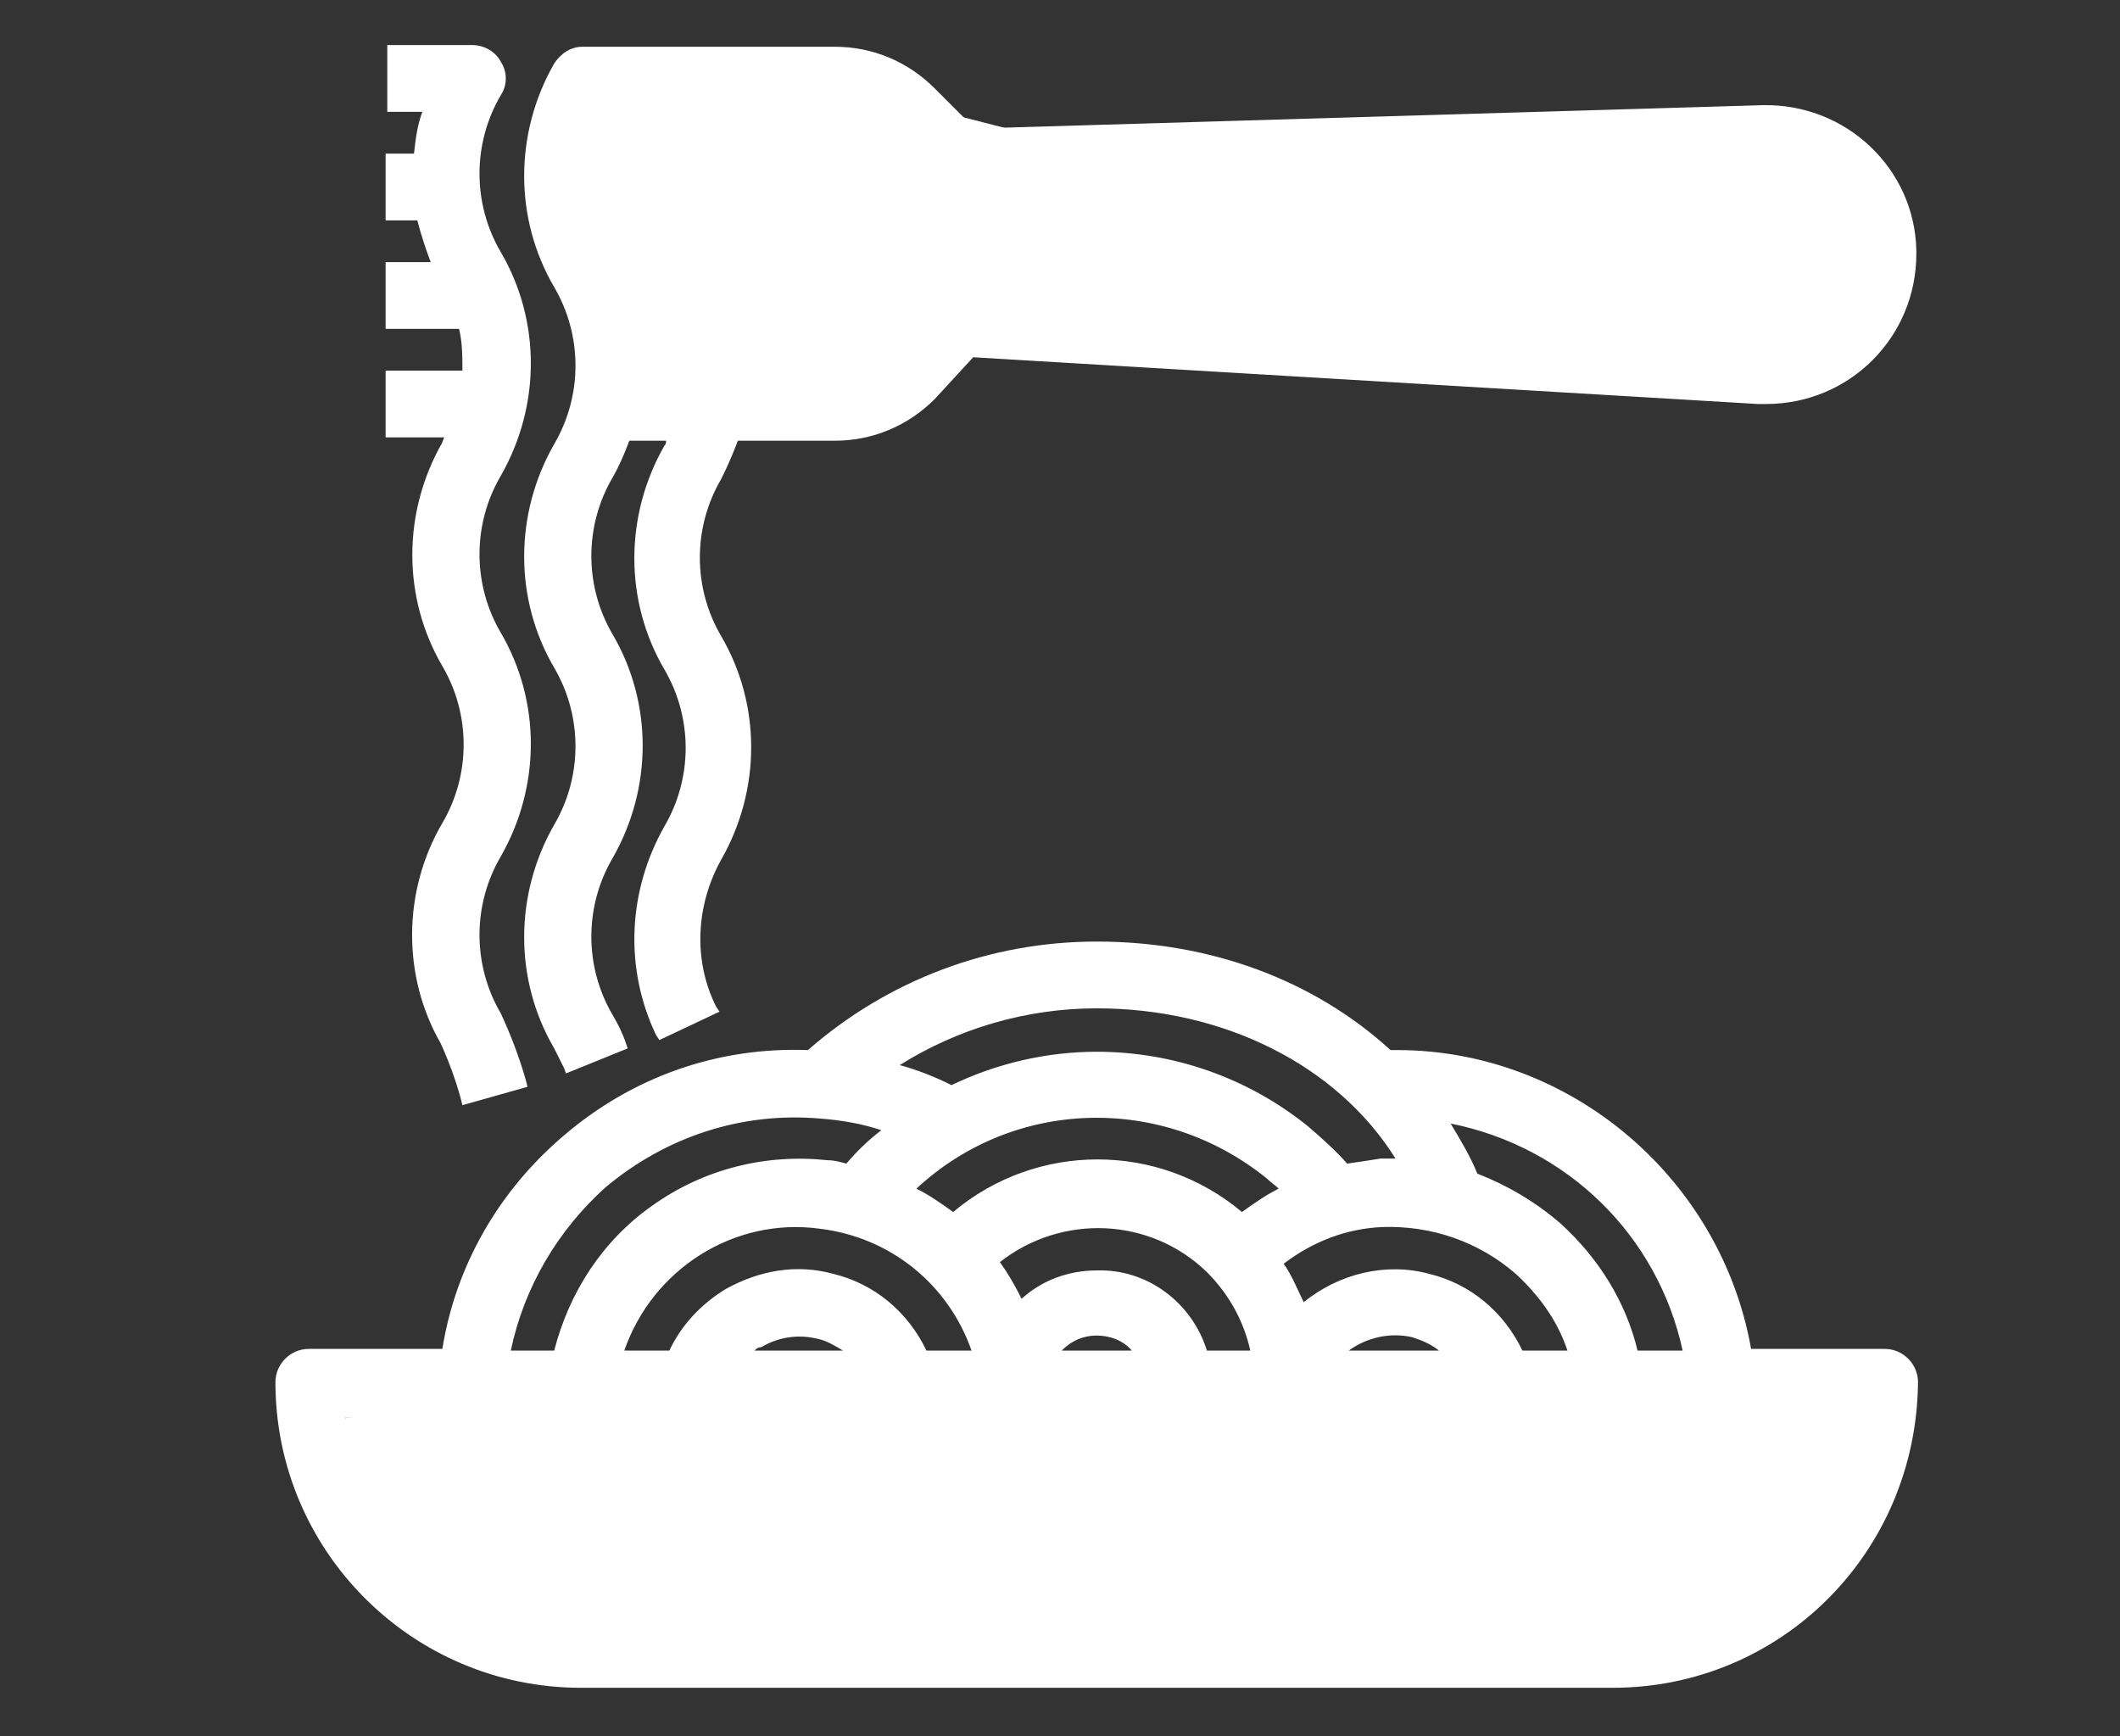 <?xml version="1.0" encoding="utf-8"?>
<!-- Generator: Adobe Illustrator 23.1.1, SVG Export Plug-In . SVG Version: 6.00 Build 0)  -->
<svg version="1.1" id="Lager_1" xmlns="http://www.w3.org/2000/svg" xmlns:xlink="http://www.w3.org/1999/xlink" x="0px" y="0px"
	 viewBox="0 0 127 104" style="enable-background:new 0 0 127 104;" xml:space="preserve">
<rect x="0" y="0" width="127" height="104" fill="#333333" stroke="none"/>
<style type="text/css">
	.st0{fill:#FFF;}
	.st1{fill:#FFFFFF;}
</style>
<path class="st0" d="M112.8,81.3h-8.3c-1.6-10.2-10.5-17.9-20.9-17.9c0,0,0,0-0.1,0h-0.4c-4.4-4.1-10.6-6.5-17.4-6.5c0,0,0,0,0,0
	c-6.3,0-12.4,2.3-17.1,6.5c-5.3-0.2-10.4,1.6-14.5,5c-3.9,3.3-6.4,7.9-7.2,12.9h-8.3c-0.9,0-1.6,0.7-1.6,1.6c0,9.9,8,17.9,17.9,17.9
	h61.8c9.9,0,17.9-8,17.9-17.9C114.5,82,113.7,81.3,112.8,81.3 M101.2,81.3h-3.4c-0.7-2.9-2.2-5.6-4.5-7.6c-1.5-1.3-3.2-2.3-5-2.9
	c-0.6-1.4-1.3-2.6-2.1-3.8C93.7,67.9,99.8,73.7,101.2,81.3z M85.5,76.6c-2.8-0.7-5.6,0.1-7.6,1.9c-0.4-1-0.9-2.1-1.5-3
	c1.8-1.5,4-2.3,6.4-2.4c3.1-0.2,6,0.9,8.2,2.9c1.6,1.4,2.7,3.2,3.3,5.2H91C90,79,88,77.3,85.5,76.6z M87.2,81.3h-7.3
	c1.2-1.3,3-2,4.9-1.5C85.7,80,86.5,80.5,87.2,81.3z M65.7,76.4c-1.8,0-3.4,0.7-4.6,1.9c-0.5-1-1-2-1.7-2.8c3.8-3.2,9.5-3.1,13.2,0.4
	c1.5,1.4,2.4,3.3,2.8,5.3H72C71.3,78.5,68.7,76.4,65.7,76.4z M68.5,81.3h-5.6c0.6-1,1.6-1.6,2.8-1.6C66.9,79.6,68,80.3,68.5,81.3z
	 M74.3,73.1c-4.9-4.4-12.3-4.3-17.2,0c-0.9-0.7-1.8-1.3-2.8-1.8c5.9-5.8,15.3-6.3,21.8-1c0.4,0.3,0.7,0.6,1.1,1
	C76.1,71.8,75.2,72.4,74.3,73.1z M49.9,76.7c-2.1-0.5-4.3-0.2-6.2,0.8c-1.5,0.9-2.7,2.2-3.3,3.7h-3.5c1.5-5.2,6.7-8.8,12.3-8.1
	c4.6,0.6,8.3,3.8,9.5,8.1h-3.5C54.3,79,52.3,77.3,49.9,76.7z M51.4,81.3h-7.2c0.3-0.4,0.7-0.7,1.2-0.9c1.1-0.7,2.4-0.8,3.7-0.5
	C50,80.1,50.8,80.6,51.4,81.3z M65.7,60.1C65.7,60.1,65.7,60.1,65.7,60.1c8.1,0,15.1,3.8,18.6,9.8c-0.5,0-1,0-1.5,0
	c-0.7,0-1.5,0.1-2.2,0.3c-0.7-0.8-1.5-1.6-2.4-2.3C72,62.8,63.7,62.1,57,65.5c-1.3-0.6-2.6-1.1-4-1.5C56.7,61.5,61.1,60.1,65.7,60.1
	z M36.2,70.8c3.6-3.1,8.3-4.6,13-4.2c1.5,0.1,3,0.4,4.4,0.9c-1,0.8-1.9,1.6-2.7,2.6c-0.4-0.1-0.9-0.2-1.3-0.2
	C42.1,69,35.2,74,33.5,81.3h-3.4C30.9,77.2,33,73.6,36.2,70.8z M96.6,97.5H34.8c-7.5,0-13.7-5.7-14.5-13h90.9
	C110.3,91.8,104.1,97.5,96.6,97.5z"/>
<path class="st0" d="M96.6,101.1H34.8c-10.1,0-18.3-8.2-18.3-18.3c0-1.1,0.9-2,2-2h8c0.8-5,3.4-9.5,7.3-12.8
	c4.1-3.5,9.2-5.3,14.6-5.1c4.8-4.2,10.9-6.5,17.3-6.5h0c6.8,0,13,2.3,17.6,6.5h0.4c10.4,0,19.4,7.7,21.2,17.9h8c1.1,0,2,0.9,2,2
	C114.8,93,106.7,101.1,96.6,101.1 M18.6,81.6c-0.7,0-1.3,0.6-1.3,1.3c0,9.7,7.9,17.5,17.5,17.5h61.8c9.7,0,17.5-7.9,17.5-17.5
	c0-0.7-0.6-1.3-1.3-1.3h-8.6l0-0.3c-1.6-10-10.4-17.6-20.5-17.6H83l-0.1-0.1c-4.4-4.1-10.5-6.4-17.2-6.4h0c-6.2,0-12.2,2.3-16.9,6.4
	l-0.1,0.1l-0.1,0c-5.2-0.2-10.2,1.5-14.2,4.9c-3.8,3.2-6.3,7.7-7.1,12.7l0,0.3H18.6z M96.6,97.9H34.8c-7.7,0-14.1-5.7-14.9-13.3
	l0-0.4h91.7l0,0.4C110.7,92.2,104.2,97.9,96.6,97.9z M20.7,84.9c1,7,7,12.3,14.1,12.3h61.8c7.1,0,13.1-5.2,14.1-12.3H20.7z
	 M101.7,81.6h-4.2l-0.1-0.3c-0.7-2.9-2.2-5.5-4.4-7.5c-1.4-1.3-3.1-2.3-4.9-2.9L88,71l-0.1-0.2c-0.5-1.3-1.2-2.6-2.1-3.8l-0.5-0.7
	l0.8,0.1c3.8,0.6,7.2,2.3,10,4.9c2.8,2.7,4.7,6.1,5.4,9.8L101.7,81.6z M98.1,80.9h2.7c-1.5-6.9-6.9-12.2-13.9-13.6
	c0.6,1,1.2,2,1.6,3c1.8,0.7,3.5,1.7,5,3C95.8,75.4,97.4,78,98.1,80.9z M94.9,81.6h-4.2l-0.1-0.2c-1-2.2-2.9-3.8-5.2-4.4h0
	c-2.6-0.7-5.3,0-7.2,1.9l-0.4,0.4l-0.2-0.5c-0.4-1-0.9-2-1.5-2.9L76,75.5l0.3-0.2c1.9-1.5,4.2-2.4,6.6-2.5c3.1-0.2,6.2,0.9,8.5,3
	c1.6,1.4,2.8,3.3,3.4,5.4L94.9,81.6z M91.2,80.9h2.7c-0.6-1.8-1.7-3.3-3.1-4.6c-2.2-1.9-5-2.9-8-2.8c-2.2,0.1-4.2,0.9-5.9,2.2
	c0.5,0.7,0.8,1.5,1.2,2.3c2.1-1.7,4.9-2.4,7.5-1.7C88.1,76.9,90.1,78.6,91.2,80.9z M88,81.6h-8.9l0.5-0.6c1.3-1.5,3.3-2.1,5.2-1.6
	c1,0.3,1.9,0.8,2.6,1.6L88,81.6z M80.8,80.9h5.4c-0.5-0.4-1-0.6-1.6-0.8C83.3,79.8,81.9,80.1,80.8,80.9z M75.8,81.6h-4l-0.1-0.3
	c-0.7-2.7-3.1-4.6-5.9-4.6c-1.6,0-3.2,0.6-4.4,1.8L61,78.9l-0.2-0.5c-0.5-1-1-1.9-1.7-2.8l-0.2-0.3l0.3-0.2
	c3.9-3.4,9.9-3.2,13.7,0.5c1.5,1.5,2.5,3.4,2.9,5.5L75.8,81.6z M72.3,80.9h2.6c-0.4-1.8-1.3-3.4-2.6-4.7c-3.4-3.3-8.7-3.5-12.4-0.6
	c0.5,0.7,0.9,1.4,1.3,2.2c1.2-1.1,2.8-1.7,4.5-1.7C68.7,76,71.4,78,72.3,80.9z M69.2,81.6h-6.9l0.3-0.6c0.6-1.1,1.8-1.8,3.1-1.8
	c1.3,0,2.5,0.7,3.1,1.8L69.2,81.6z M63.6,80.9h4.2c-0.5-0.6-1.3-0.9-2.1-0.9C64.9,80,64.2,80.3,63.6,80.9z M59.2,81.6H55l-0.1-0.2
	c-1-2.2-2.8-3.8-5.1-4.4l0,0c-2-0.5-4.1-0.2-5.9,0.8c-1.4,0.8-2.5,2.1-3.2,3.6l-0.1,0.2h-4.2l0.1-0.5c1.6-5.5,7-9,12.7-8.3
	c4.7,0.6,8.5,3.8,9.8,8.3L59.2,81.6z M55.5,80.9h2.7c-1.4-4-4.9-6.8-9.1-7.3C44,72.9,39.1,76,37.4,80.9h2.7c0.7-1.5,1.9-2.8,3.4-3.7
	c2-1.1,4.2-1.5,6.4-0.9C52.4,76.9,54.4,78.6,55.5,80.9z M52.3,81.6h-8.9l0.6-0.6c0.4-0.4,0.8-0.7,1.2-1c1.2-0.7,2.6-0.9,4-0.5
	c1,0.3,1.9,0.8,2.6,1.6L52.3,81.6z M45.2,80.9h5.3c-0.5-0.3-1-0.6-1.5-0.7c-1.2-0.3-2.4-0.1-3.4,0.5C45.4,80.7,45.3,80.8,45.2,80.9z
	 M33.8,81.6h-4.1l0.1-0.4c0.8-4.2,2.9-7.9,6.1-10.6c3.7-3.2,8.4-4.7,13.3-4.3c1.5,0.1,3,0.4,4.5,0.9l0.6,0.2l-0.5,0.4
	c-1,0.8-1.8,1.6-2.6,2.5l-0.1,0.2l-0.2,0c-0.4-0.1-0.9-0.2-1.3-0.2c-7.3-0.9-14,3.8-15.7,11L33.8,81.6z M30.6,80.9h2.6
	c0.9-3.5,2.9-6.6,5.9-8.7c3.1-2.2,6.8-3.1,10.5-2.7c0.4,0,0.7,0.1,1.1,0.2c0.6-0.7,1.3-1.4,2.1-2c-1.2-0.4-2.4-0.6-3.7-0.7
	c-4.7-0.4-9.2,1.1-12.8,4.1C33.4,73.7,31.4,77.1,30.6,80.9z M57.1,73.6l-0.2-0.2c-0.8-0.7-1.8-1.3-2.7-1.8l-0.5-0.2l0.4-0.4
	c2.9-2.9,6.8-4.6,10.9-4.8c4.1-0.2,8.2,1.1,11.4,3.8c0.4,0.3,0.7,0.6,1.1,1l0.4,0.4l-0.5,0.2c-1,0.5-1.9,1.1-2.7,1.8l-0.2,0.2
	l-0.2-0.2c-4.8-4.2-12-4.2-16.7,0L57.1,73.6z M54.9,71.2c0.8,0.4,1.5,0.9,2.2,1.4c5-4.2,12.3-4.2,17.3,0c0.7-0.5,1.4-1,2.2-1.4
	c-0.2-0.2-0.5-0.4-0.7-0.6C69.6,65.5,60.7,65.8,54.9,71.2z M80.4,70.6l-0.1-0.2c-0.7-0.8-1.5-1.6-2.3-2.3c-5.8-4.8-14-5.7-20.8-2.4
	L57,65.9l-0.2-0.1c-1.2-0.6-2.6-1.1-3.9-1.4l-0.8-0.2l0.7-0.5c3.8-2.6,8.3-3.9,12.9-3.9h0c8.1,0,15.3,3.8,18.9,10l0.3,0.6l-0.7,0
	c-0.5,0-1,0-1.5,0c-0.7,0-1.4,0.1-2.1,0.3L80.4,70.6z M65.7,63c4.5,0,9,1.5,12.7,4.5c0.8,0.7,1.6,1.4,2.3,2.2c0.7-0.1,1.4-0.2,2-0.3
	c0.3,0,0.6,0,0.9,0c-3.5-5.6-10.3-9-17.9-9h0c-4.2,0-8.3,1.2-11.8,3.4c1.1,0.3,2.1,0.7,3.1,1.2C59.7,63.7,62.7,63,65.7,63z"/>
<path class="st0" d="M26.8,26.8c-2.3,4-2.3,9,0,13c1.7,3,1.7,6.8,0,9.8c-2.3,4-2.3,9-0.1,12.9c0.5,1.1,0.9,2.2,1.3,3.3l3.1-0.9
	c-0.4-1.3-0.9-2.6-1.5-3.9c-1.7-3-1.7-6.8,0-9.8c2.3-4,2.3-9,0-13c-1.7-3-1.7-6.8,0-9.8c2.3-4,2.3-9,0-13c-1.7-3-1.7-6.8,0-9.8
	c0.3-0.5,0.3-1.1,0-1.6c-0.3-0.5-0.8-0.8-1.4-0.8h-4.8v3.3h2.3c-0.3,1.1-0.5,2.2-0.6,3.3h-1.7V13h1.9c0.2,1.1,0.6,2.2,1.1,3.3h-2.9
	v3.3h4.3c0.3,1.1,0.4,2.2,0.3,3.3h-4.6V26h3.8C27.1,26.3,26.9,26.5,26.8,26.8"/>
<path class="st0" d="M27.7,66.2l-0.1-0.4c-0.3-1.1-0.7-2.2-1.2-3.3c-2.3-4-2.3-9.1,0.1-13.2c1.7-2.9,1.7-6.5,0-9.4
	c-2.4-4.1-2.4-9.2,0-13.4c0-0.1,0.1-0.2,0.1-0.3h-3.5v-4h4.6c0-0.8,0-1.7-0.2-2.5h-4.4v-4h2.7c-0.3-0.8-0.6-1.7-0.8-2.5h-1.9v-4h1.7
	c0.1-0.9,0.2-1.7,0.5-2.5h-2.1v-4h5.1c0.7,0,1.4,0.4,1.7,1c0.4,0.6,0.4,1.4,0,2c-1.7,2.9-1.7,6.5,0,9.4c2.4,4.1,2.4,9.2,0,13.4
	c-1.7,2.9-1.7,6.5,0,9.4c2.4,4.1,2.4,9.2,0,13.4c-1.7,2.9-1.7,6.5,0,9.4l0,0c0.6,1.3,1.1,2.6,1.5,4l0.1,0.4L27.7,66.2 M23.8,25.6h4
	l-0.2,0.5c-0.1,0.3-0.3,0.6-0.4,0.8v0c-2.2,3.9-2.2,8.7,0,12.6c1.8,3.1,1.8,7,0,10.1c-2.2,3.9-2.3,8.7-0.1,12.5l0,0
	c0.5,1,0.8,2,1.2,3l2.4-0.7c-0.4-1.2-0.8-2.3-1.3-3.5c-1.8-3.1-1.8-7,0-10.1c2.2-3.9,2.2-8.7,0-12.6c-1.8-3.1-1.8-7,0-10.1
	c2.2-3.9,2.2-8.7,0-12.6c-1.8-3.1-1.8-7,0-10.1c0.2-0.4,0.2-0.9,0-1.3c-0.2-0.4-0.6-0.6-1.1-0.6h-4.4v2.5h2.4l-0.2,0.5
	c-0.3,1-0.5,2.1-0.6,3.2l0,0.3h-1.6v2.5h1.8l0.1,0.3c0.2,1.1,0.6,2.2,1,3.2l0.3,0.5h-3.1v2.5h4.3l0.1,0.3c0.3,1.1,0.4,2.2,0.3,3.4
	l0,0.3h-4.6V25.6z"/>
<path class="st0" d="M33.5,62.6c0.2,0.4,0.4,0.8,0.6,1.2l3-1.2c-0.2-0.6-0.5-1.1-0.8-1.6c-1.7-3-1.7-6.8,0-9.8c2.3-4,2.3-9,0-13
	c-1.7-3-1.7-6.8,0-9.8c0.4-0.8,0.8-1.6,1.1-2.4h3c-0.1,0.3-0.3,0.6-0.4,0.8c-2.3,4-2.3,9,0,13c1.7,3,1.7,6.8,0,9.8
	c-2.1,3.7-2.3,8.3-0.4,12.1l2.9-1.4c-1.4-2.9-1.3-6.3,0.3-9.1c2.3-4,2.3-9,0-13c-1.7-3-1.7-6.8,0-9.8c0.4-0.8,0.8-1.6,1.1-2.4H50
	c0,0,0,0,0,0c2.2,0,4.2-0.8,5.7-2.4l2.5-2.5l47.1,2.8c0.2,0,0.4,0,0.5,0c4.8,0,8.6-3.9,8.6-8.6l0-0.2c-0.1-4.8-4.1-8.5-8.9-8.4
	L58.2,8.1l-2.5-2.5c-1.5-1.5-3.6-2.4-5.7-2.4c0,0,0,0,0,0H34.9c-0.6,0-1.1,0.3-1.4,0.8c-2.3,4-2.3,9,0,13c1.7,3,1.7,6.8,0,9.8
	c-2.3,4-2.3,9,0,13c1.7,3,1.7,6.8,0,9.8C31.2,53.6,31.2,58.6,33.5,62.6 M35.9,6.5H50c0,0,0,0,0,0c1.3,0,2.5,0.5,3.4,1.4l3,3
	c0.3,0.3,0.8,0.5,1.2,0.5l48.1-1.4c3-0.1,5.4,2.3,5.5,5.4c0,3-2.4,5.4-5.4,5.4c-0.1,0-0.2,0-0.3,0l-47.9-2.8c-0.5,0-0.9,0.1-1.2,0.5
	l-3,3c-0.9,0.9-2.1,1.4-3.4,1.4c0,0,0,0,0,0H38c0.1-1.1,0-2.2-0.2-3.3h8.4v-3.3h-9.4c-0.1-0.3-0.3-0.5-0.4-0.8
	c-0.4-0.8-0.8-1.6-1-2.4h10.8V9.7H35.1C35.2,8.6,35.5,7.5,35.9,6.5z"/>
<path class="st0" d="M33.9,64.3l-0.1-0.3c-0.2-0.4-0.4-0.8-0.6-1.2c-2.4-4.1-2.4-9.2,0-13.4c1.7-2.9,1.7-6.5,0-9.4
	c-2.4-4.1-2.4-9.2,0-13.4c1.7-2.9,1.7-6.5,0-9.4c-2.4-4.1-2.4-9.2,0-13.4c0.4-0.6,1-1,1.7-1H50c2.3,0,4.4,0.9,6,2.5l2.4,2.4
	l47.2-1.4c5-0.1,9.1,3.8,9.2,8.7l0,0.2c0,5-4,9-9,9l0,0c0,0-0.1,0-0.2,0c-0.1,0-0.2,0-0.3,0l-47-2.8L56,23.9c-1.6,1.6-3.7,2.5-6,2.5
	h-5.8c-0.3,0.8-0.6,1.5-1,2.3c-1.7,2.9-1.7,6.5,0,9.4c2.4,4.1,2.4,9.2,0,13.4c-1.5,2.7-1.7,6-0.3,8.8l0.2,0.3l-3.6,1.7l-0.2-0.3
	c-1.9-4-1.7-8.6,0.5-12.5c1.7-2.9,1.7-6.5,0-9.4c-2.4-4.1-2.4-9.2,0-13.4c0.1-0.1,0.1-0.2,0.1-0.3h-2.2c-0.3,0.8-0.6,1.5-1,2.2
	c-1.7,2.9-1.7,6.5,0,9.4c2.4,4.1,2.4,9.2,0,13.4c-1.7,2.9-1.7,6.5,0,9.4c0.3,0.5,0.6,1.1,0.8,1.7l0.1,0.3L33.9,64.3 M34.9,3.6
	c-0.5,0-0.9,0.2-1.1,0.6c-2.2,3.9-2.2,8.7,0,12.6c1.8,3.1,1.8,7,0,10.1c-2.2,3.9-2.2,8.7,0,12.6c1.8,3.1,1.8,7,0,10.1
	c-2.2,3.9-2.2,8.7,0,12.6l0,0c0.2,0.3,0.3,0.6,0.5,0.9l2.3-0.9c-0.2-0.4-0.4-0.8-0.6-1.2c-1.8-3.1-1.8-7,0-10.1
	c2.2-3.9,2.2-8.7,0-12.6c-1.8-3.1-1.8-7,0-10.1c0.4-0.8,0.8-1.5,1-2.4l0.1-0.3H41l-0.2,0.5c-0.1,0.3-0.3,0.6-0.4,0.9
	c-2.2,3.9-2.2,8.7,0,12.6c1.8,3.1,1.8,7,0,10.1c-2,3.5-2.2,7.8-0.6,11.5l2.3-1.1c-1.3-2.9-1.1-6.3,0.5-9.1c2.2-3.9,2.2-8.7,0-12.6
	c-1.8-3.1-1.8-7,0-10.1c0.4-0.7,0.8-1.5,1.1-2.4l0.1-0.3H50c2.1,0,4-0.8,5.5-2.3l2.6-2.6l47.3,2.8c0.1,0,0.2,0,0.3,0
	c0.1,0,0.2,0,0.2,0c4.5,0,8.2-3.7,8.3-8.3l0-0.2c-0.1-4.5-3.8-8-8.3-8c-0.1,0-0.1,0-0.2,0L58.1,8.5l-2.6-2.6C54,4.4,52.1,3.6,50,3.6
	H34.9z M50,23.1H37.6l0-0.4c0.1-1.1,0-2.1-0.2-3.2l-0.1-0.4h8.4v-2.5h-9.3l-0.1-0.2c-0.1-0.3-0.3-0.5-0.4-0.8
	c-0.4-0.8-0.8-1.6-1-2.5l-0.1-0.5h10.9v-2.5H34.7l0-0.4c0.1-1.2,0.4-2.3,0.9-3.4l0.1-0.2H50c1.4,0,2.7,0.5,3.7,1.5l3,3
	c0.2,0.2,0.6,0.4,0.9,0.4l48.1-1.4c3.2-0.1,5.8,2.4,5.9,5.7c0,3.2-2.6,5.8-5.7,5.8l-0.1,0c0,0-0.1,0-0.1,0c0,0-0.1,0-0.1,0
	l-47.9-2.8c-0.4,0-0.7,0.1-1,0.4l-3,3C52.7,22.6,51.4,23.1,50,23.1z M38.4,22.4H50c1.2,0,2.3-0.5,3.2-1.3l3-3c0.4-0.4,1-0.6,1.5-0.6
	l47.9,2.8c0,0,0,0,0.1,0c0.1,0,0.2,0,0.3,0c2.7,0,5-2.3,5-5c-0.1-2.9-2.3-5.1-5.2-5l-48.1,1.4c-0.5,0-1.1-0.2-1.5-0.6l-3-3
	c-0.9-0.9-2-1.3-3.2-1.3H36.2c-0.3,0.8-0.6,1.6-0.7,2.5h11.1v4H35.8c0.2,0.7,0.5,1.3,0.8,1.9c0.1,0.2,0.2,0.4,0.3,0.6h9.6v4h-8.3
	C38.4,20.7,38.4,21.5,38.4,22.4z"/>
<path class="st0" d="M20.7,84.9c0,0-0.9,13,11,13s70.2,3,73.9,0s8-14.3,8.8-15C115.3,82.2,20.7,84.9,20.7,84.9z"/>
<path class="st0" d="M110.7,12.3c1.8,3.6-1.2,9-1.2,9c1.1-0.1-22.6,1.1-24.3,1c-1.5-0.1-27.1-1.6-27.1-1.6l-10.2,4.8l-9.4-3.3
	l-1.8-7.1l-3-2.4c0,0-0.1-5.3,2.5-6c2.6-0.7,17.5-0.7,17.5-0.7l8.6,2.2c0,0,43.1,2.1,46.7,2.1S110.7,12.3,110.7,12.3z"/>
<path class="st1" d="M46.6,9.2c0,0-9.7,0-10.4,0c-1.5,0.1-0.8-3.1,0-3.1s10.4,0,10.4,0V9.2z"/>
<path class="st1" d="M46.6,22.7c0,0-8,0-8.9,0c-0.9,0-1.1-3,0-3.1c1.1-0.1,8.9,0,8.9,0V22.7z"/>
<path class="st1" d="M46.6,15.9c0,0-9.5,0-10.4,0s-0.9-3.1,0-3.1c0.9,0,10.4,0,10.4,0V15.9z"/>
</svg>
